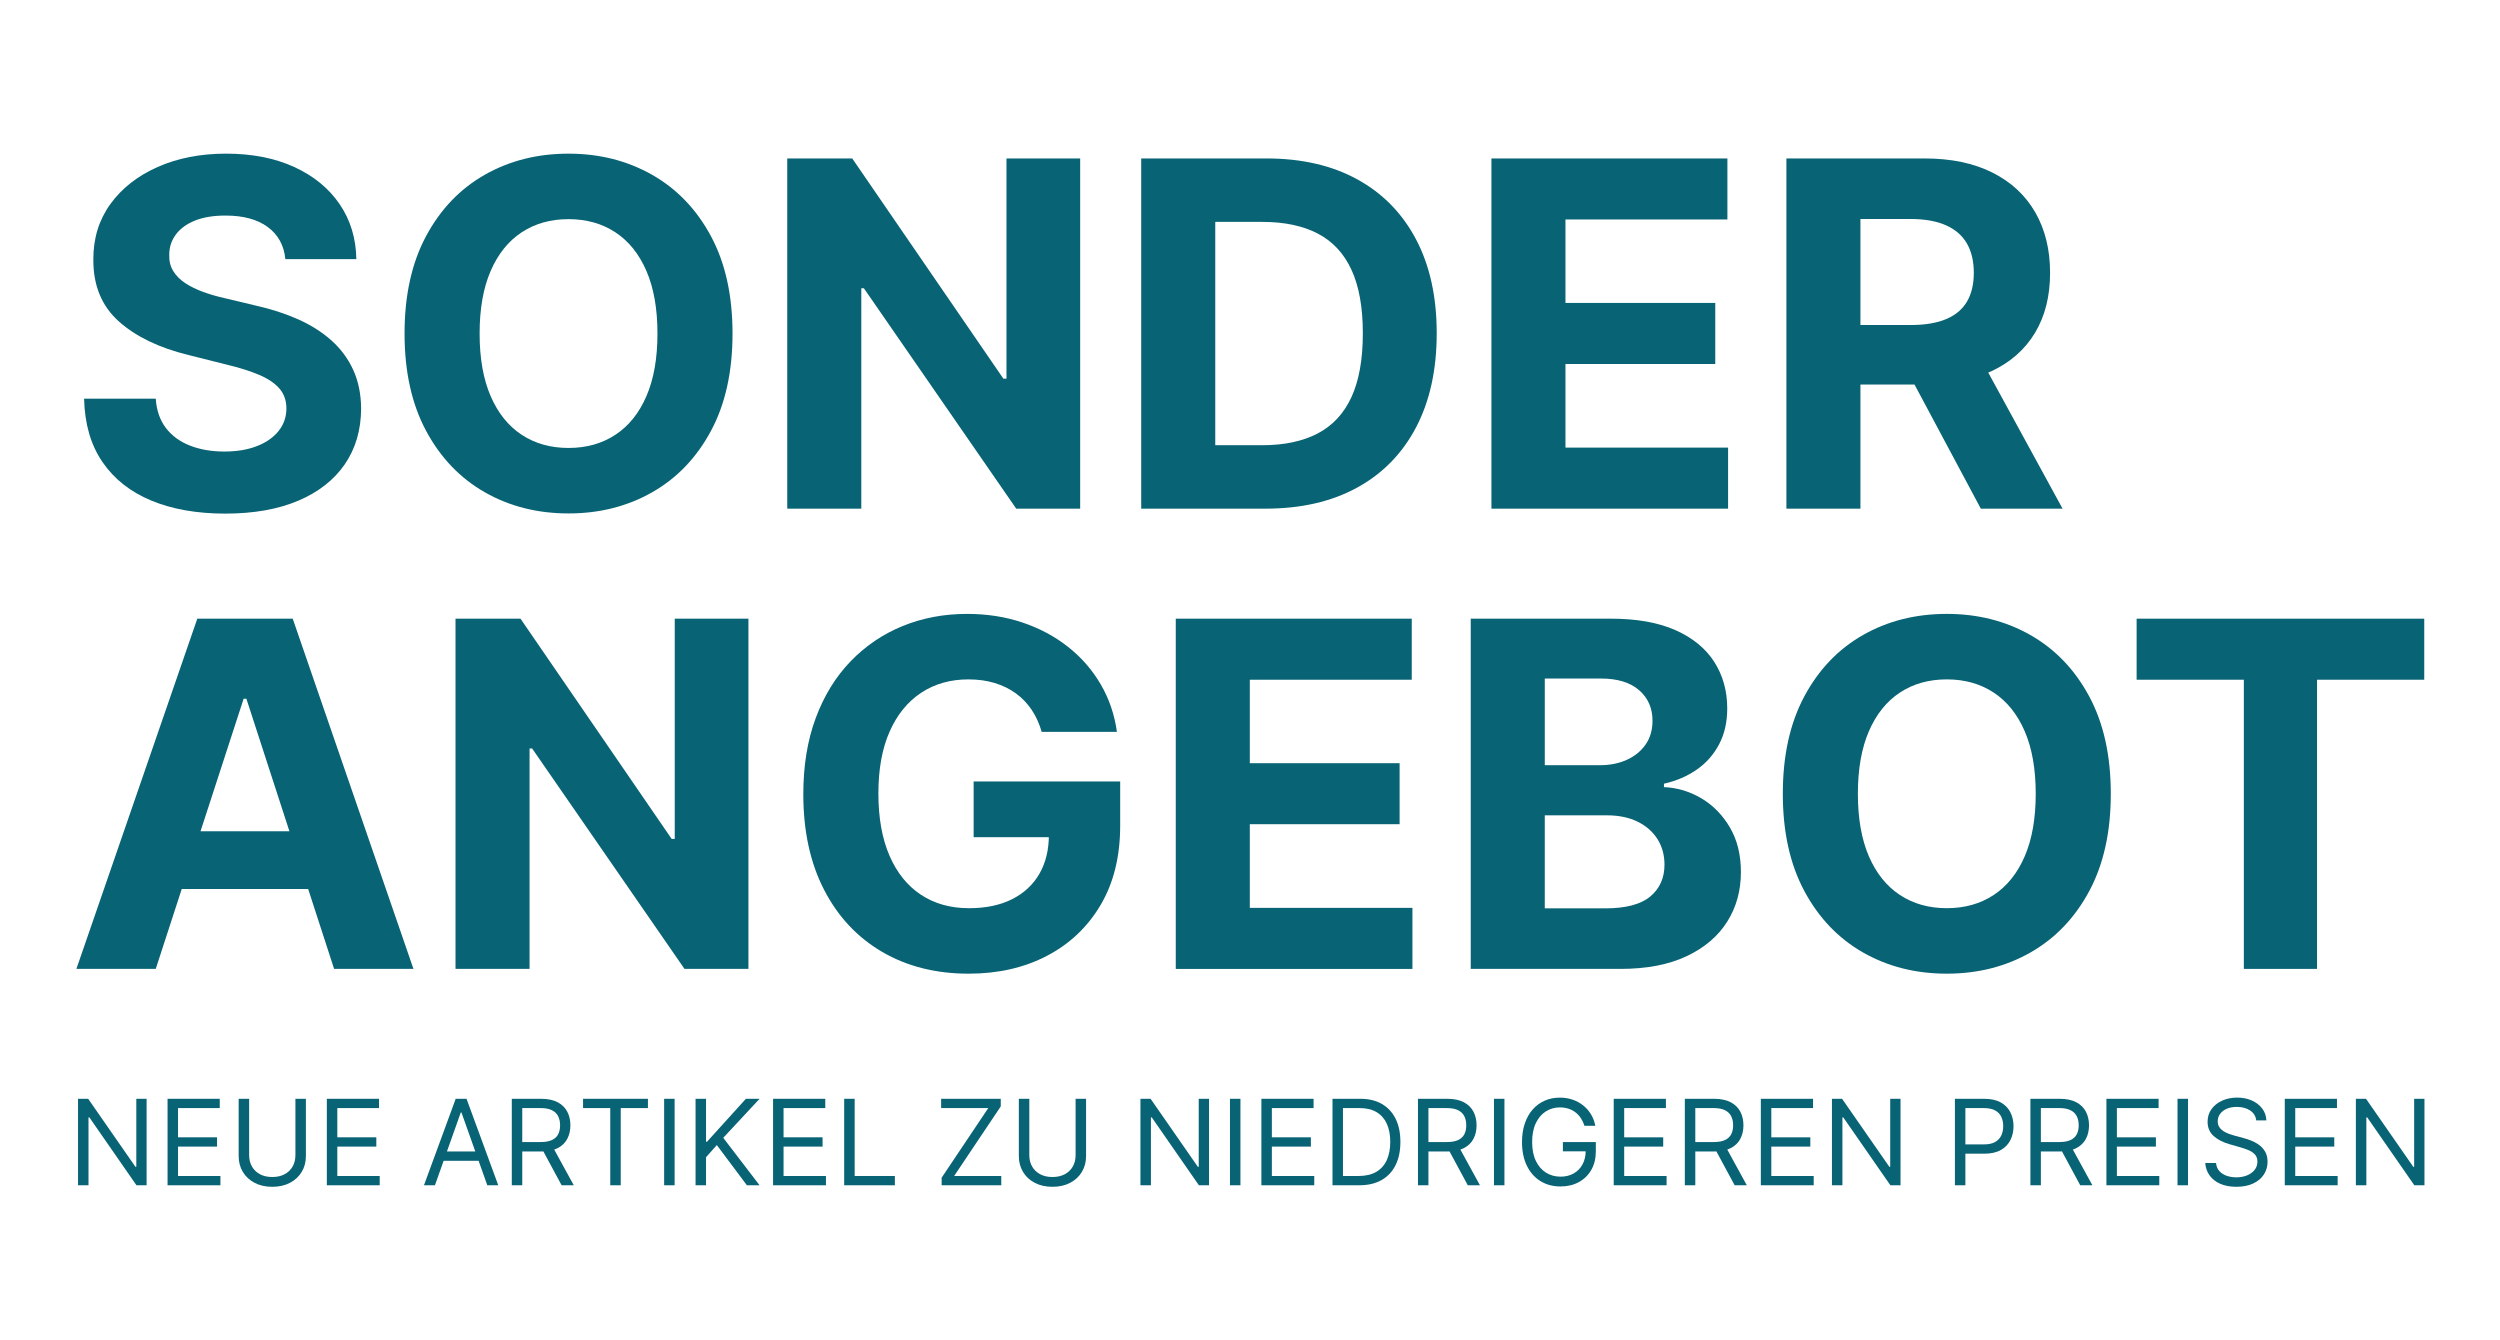 <?xml version="1.0" encoding="UTF-8"?><svg id="Layer_2" xmlns="http://www.w3.org/2000/svg" viewBox="0 0 651.848 349.471"><path d="M74.406,67.575c-.356-3.596-1.888-6.391-4.592-8.382-2.705-1.991-6.376-2.987-11.013-2.987-3.151,0-5.812.439-7.981,1.315-2.17.877-3.827,2.088-4.971,3.634-1.145,1.546-1.717,3.299-1.717,5.261-.06,1.636.29,3.062,1.048,4.28.758,1.22,1.806,2.268,3.144,3.144,1.337.877,2.883,1.635,4.637,2.274,1.753.64,3.626,1.182,5.618,1.627l8.204,1.962c3.983.892,7.639,2.081,10.968,3.567,3.329,1.486,6.212,3.314,8.65,5.483,2.437,2.171,4.332,4.727,5.685,7.669,1.353,2.943,2.043,6.317,2.073,10.121-.03,5.589-1.449,10.427-4.258,14.514s-6.852,7.253-12.127,9.497c-5.277,2.244-11.63,3.366-19.061,3.366-7.372,0-13.785-1.13-19.239-3.389-5.455-2.259-9.705-5.61-12.752-10.055-3.047-4.443-4.644-9.949-4.793-16.52h18.682c.207,3.062,1.092,5.611,2.653,7.647s3.656,3.566,6.287,4.592,5.61,1.538,8.94,1.538c3.269,0,6.116-.475,8.539-1.427,2.422-.95,4.303-2.273,5.64-3.968,1.338-1.694,2.006-3.641,2.006-5.841,0-2.051-.602-3.774-1.806-5.172-1.204-1.397-2.958-2.586-5.261-3.567-2.304-.981-5.121-1.873-8.449-2.675l-9.943-2.497c-7.699-1.873-13.777-4.8-18.236-8.784-4.459-3.982-6.673-9.348-6.644-16.096-.03-5.528,1.449-10.358,4.436-14.49s7.096-7.357,12.328-9.676c5.231-2.318,11.176-3.478,17.835-3.478,6.777,0,12.699,1.159,17.768,3.478,5.067,2.318,9.014,5.544,11.838,9.676,2.824,4.132,4.28,8.917,4.37,14.356h-18.504Z" fill="#086375" stroke-width="0"/><path d="M190.999,86.97c0,9.958-1.88,18.43-5.64,25.415-3.761,6.985-8.873,12.313-15.338,15.984-6.465,3.671-13.726,5.506-21.781,5.506-8.115,0-15.398-1.843-21.847-5.528-6.451-3.686-11.548-9.021-15.293-16.007s-5.618-15.441-5.618-25.37c0-9.957,1.873-18.429,5.618-25.414s8.843-12.313,15.293-15.984c6.45-3.671,13.732-5.507,21.847-5.507,8.055,0,15.316,1.836,21.781,5.507,6.465,3.671,11.577,8.999,15.338,15.984,3.76,6.985,5.64,15.457,5.64,25.414ZM171.426,86.97c0-6.449-.959-11.89-2.876-16.318-1.917-4.429-4.615-7.788-8.093-10.077-3.478-2.288-7.55-3.433-12.217-3.433s-8.739,1.145-12.217,3.433c-3.478,2.289-6.175,5.648-8.092,10.077-1.917,4.429-2.876,9.869-2.876,16.318s.959,11.891,2.876,16.319c1.917,4.429,4.615,7.788,8.092,10.076,3.478,2.289,7.55,3.434,12.217,3.434s8.739-1.145,12.217-3.434c3.478-2.288,6.175-5.647,8.093-10.076,1.917-4.429,2.876-9.869,2.876-16.319Z" fill="#086375" stroke-width="0"/><path d="M281.643,41.313v91.314h-16.675l-39.727-57.473h-.668v57.473h-19.306V41.313h16.943l39.415,57.429h.803v-57.429h19.217Z" fill="#086375" stroke-width="0"/><path d="M329.93,132.628h-32.37V41.313h32.638c9.185,0,17.092,1.821,23.72,5.462,6.628,3.642,11.733,8.866,15.315,15.673s5.373,14.952,5.373,24.434c0,9.512-1.791,17.686-5.373,24.523-3.582,6.837-8.709,12.083-15.383,15.739-6.673,3.656-14.646,5.484-23.92,5.484ZM316.866,116.086h12.261c5.707,0,10.515-1.018,14.424-3.054,3.908-2.036,6.852-5.202,8.828-9.497s2.965-9.847,2.965-16.653c0-6.747-.988-12.262-2.965-16.542s-4.912-7.431-8.806-9.452c-3.894-2.022-8.695-3.032-14.402-3.032h-12.306v58.23Z" fill="#086375" stroke-width="0"/><path d="M388.873,132.628V41.313h61.529v15.918h-42.225v21.759h39.059v15.917h-39.059v21.803h42.402v15.918h-61.707Z" fill="#086375" stroke-width="0"/><path d="M465.783,132.628V41.313h36.027c6.894,0,12.787,1.227,17.678,3.679,4.889,2.452,8.619,5.916,11.191,10.389,2.57,4.475,3.857,9.727,3.857,15.762,0,6.064-1.309,11.273-3.924,15.628-2.617,4.354-6.398,7.69-11.348,10.01-4.949,2.318-10.932,3.478-17.947,3.478h-24.121v-15.517h21c3.686,0,6.748-.505,9.185-1.516,2.438-1.01,4.258-2.526,5.463-4.548,1.203-2.022,1.805-4.532,1.805-7.535,0-3.032-.602-5.588-1.805-7.669-1.205-2.08-3.033-3.663-5.484-4.749-2.453-1.084-5.537-1.627-9.252-1.627h-13.02v75.53h-19.307ZM515.096,91.073l22.695,41.555h-21.312l-22.203-41.555h20.82Z" fill="#086375" stroke-width="0"/><path d="M40.61,252.628h-20.689l31.523-91.314h24.879l31.478,91.314h-20.688l-22.873-70.447h-.713l-22.918,70.447ZM39.317,216.735h48.867v15.07h-48.867v-15.07Z" fill="#086375" stroke-width="0"/><path d="M195.147,161.313v91.314h-16.675l-39.727-57.473h-.668v57.473h-19.306v-91.314h16.943l39.415,57.429h.803v-57.429h19.217Z" fill="#086375" stroke-width="0"/><path d="M271.612,190.83c-.624-2.169-1.502-4.094-2.631-5.773-1.13-1.68-2.504-3.106-4.124-4.28-1.621-1.174-3.463-2.073-5.529-2.698-2.066-.624-4.347-.935-6.844-.935-4.667,0-8.761,1.159-12.284,3.478-3.522,2.318-6.264,5.685-8.226,10.099s-2.943,9.803-2.943,16.163.966,11.771,2.898,16.23c1.932,4.459,4.666,7.854,8.204,10.188,3.537,2.334,7.714,3.501,12.529,3.501,4.369,0,8.107-.78,11.213-2.341,3.106-1.56,5.484-3.768,7.134-6.621,1.65-2.854,2.475-6.228,2.475-10.122l3.924.58h-23.542v-14.535h38.211v11.503c0,8.026-1.694,14.915-5.083,20.666-3.389,5.752-8.056,10.182-14,13.287-5.945,3.106-12.752,4.659-20.421,4.659-8.56,0-16.081-1.895-22.561-5.685-6.481-3.79-11.525-9.185-15.137-16.186-3.611-7-5.417-15.315-5.417-24.946,0-7.401,1.077-14.007,3.232-19.818,2.155-5.811,5.179-10.738,9.073-14.78,3.894-4.042,8.427-7.119,13.599-9.229,5.172-2.11,10.774-3.166,16.809-3.166,5.172,0,9.987.751,14.446,2.252,4.458,1.501,8.419,3.619,11.882,6.354,3.462,2.735,6.293,5.982,8.494,9.742,2.199,3.761,3.612,7.899,4.236,12.417h-19.618Z" fill="#086375" stroke-width="0"/><path d="M306.568,252.628v-91.314h61.53v15.918h-42.224v21.759h39.058v15.917h-39.058v21.803h42.401v15.918h-61.708Z" fill="#086375" stroke-width="0"/><path d="M383.478,252.628v-91.314h36.562c6.717,0,12.32.997,16.809,2.987,4.488,1.992,7.861,4.749,10.121,8.271,2.258,3.522,3.389,7.572,3.389,12.149,0,3.567-.713,6.696-2.141,9.386-1.426,2.69-3.381,4.89-5.863,6.599-2.482,1.71-5.312,2.921-8.494,3.634v.892c3.478.149,6.74,1.131,9.787,2.943,3.047,1.813,5.521,4.347,7.424,7.602s2.853,7.127,2.853,11.615c0,4.846-1.197,9.162-3.59,12.952s-5.922,6.785-10.588,8.984c-4.668,2.2-10.42,3.3-17.256,3.3h-39.014ZM402.785,199.524h14.312c2.644,0,5-.468,7.066-1.404s3.701-2.266,4.904-3.99c1.205-1.724,1.807-3.79,1.807-6.197,0-3.3-1.168-5.96-3.5-7.981-2.334-2.021-5.641-3.032-9.922-3.032h-14.668v22.605ZM402.785,236.844h15.738c5.381,0,9.305-1.032,11.771-3.099,2.467-2.065,3.701-4.822,3.701-8.271,0-2.526-.609-4.756-1.828-6.689-1.219-1.932-2.951-3.447-5.195-4.548-2.244-1.1-4.912-1.649-8.002-1.649h-16.186v24.255Z" fill="#086375" stroke-width="0"/><path d="M550.367,206.97c0,9.958-1.881,18.43-5.641,25.415s-8.873,12.313-15.338,15.984-13.727,5.506-21.781,5.506c-8.113,0-15.396-1.843-21.848-5.528-6.449-3.686-11.547-9.021-15.293-16.007-3.744-6.985-5.617-15.441-5.617-25.37,0-9.957,1.873-18.429,5.617-25.414,3.746-6.985,8.844-12.313,15.293-15.984,6.451-3.671,13.734-5.507,21.848-5.507,8.055,0,15.316,1.836,21.781,5.507s11.578,8.999,15.338,15.984,5.641,15.457,5.641,25.414ZM530.793,206.97c0-6.449-.959-11.89-2.875-16.318-1.918-4.429-4.615-7.788-8.094-10.077-3.477-2.288-7.551-3.433-12.217-3.433s-8.738,1.145-12.217,3.433c-3.477,2.289-6.174,5.648-8.092,10.077s-2.875,9.869-2.875,16.318.957,11.891,2.875,16.319,4.615,7.788,8.092,10.076c3.478,2.289,7.551,3.434,12.217,3.434s8.74-1.145,12.217-3.434c3.478-2.288,6.176-5.647,8.094-10.076,1.916-4.429,2.875-9.869,2.875-16.319Z" fill="#086375" stroke-width="0"/><path d="M557.1,177.231v-15.918h74.996v15.918h-27.957v75.397h-19.082v-75.397h-27.957Z" fill="#086375" stroke-width="0"/><path d="M38.227,286.499v22.549h-2.642l-12.288-17.704h-.22v17.704h-2.731v-22.549h2.643l12.331,17.748h.22v-17.748h2.687Z" fill="#086375" stroke-width="0"/><path d="M43.688,309.048v-22.549h13.608v2.422h-10.878v7.619h10.173v2.423h-10.173v7.663h11.054v2.422h-13.785Z" fill="#086375" stroke-width="0"/><path d="M77.027,286.499h2.731v14.93c0,1.542-.362,2.916-1.085,4.123-.723,1.208-1.742,2.158-3.056,2.852-1.314.694-2.855,1.041-4.624,1.041s-3.311-.347-4.625-1.041c-1.314-.693-2.332-1.644-3.055-2.852-.723-1.207-1.085-2.581-1.085-4.123v-14.93h2.731v14.71c0,1.101.242,2.079.727,2.934.485.856,1.176,1.527,2.076,2.015.899.488,1.976.732,3.231.732s2.334-.244,3.237-.732c.903-.487,1.595-1.159,2.076-2.015.48-.855.721-1.833.721-2.934v-14.71Z" fill="#086375" stroke-width="0"/><path d="M85.219,309.048v-22.549h13.608v2.422h-10.878v7.619h10.173v2.423h-10.173v7.663h11.054v2.422h-13.785Z" fill="#086375" stroke-width="0"/><path d="M113.404,309.048h-2.862l8.279-22.549h2.819l8.279,22.549h-2.862l-6.738-18.981h-.176l-6.738,18.981ZM114.461,300.239h11.539v2.423h-11.539v-2.423Z" fill="#086375" stroke-width="0"/><path d="M133.443,309.048v-22.549h7.619c1.762,0,3.208.299,4.338.897s1.967,1.419,2.51,2.461.815,2.228.815,3.556c0,1.329-.272,2.507-.815,3.534-.543,1.028-1.376,1.834-2.499,2.417-1.123.584-2.558.875-4.305.875h-6.165v-2.466h6.078c1.204,0,2.174-.176,2.912-.528s1.273-.854,1.607-1.503.501-1.426.501-2.329c0-.902-.169-1.691-.506-2.367-.338-.675-.877-1.198-1.619-1.568-.742-.371-1.721-.557-2.94-.557h-4.8v20.127h-2.731ZM144.057,298.919l5.549,10.129h-3.171l-5.461-10.129h3.083Z" fill="#086375" stroke-width="0"/><path d="M152.028,288.921v-2.422h16.912v2.422h-7.091v20.127h-2.731v-20.127h-7.09Z" fill="#086375" stroke-width="0"/><path d="M175.898,286.499v22.549h-2.731v-22.549h2.731Z" fill="#086375" stroke-width="0"/><path d="M181.358,309.048v-22.549h2.731v11.187h.264l10.129-11.187h3.567l-9.469,10.174,9.469,12.375h-3.303l-7.839-10.481-2.819,3.171v7.311h-2.731Z" fill="#086375" stroke-width="0"/><path d="M201.572,309.048v-22.549h13.608v2.422h-10.878v7.619h10.173v2.423h-10.173v7.663h11.054v2.422h-13.785Z" fill="#086375" stroke-width="0"/><path d="M220.113,309.048v-22.549h2.731v20.127h10.482v2.422h-13.212Z" fill="#086375" stroke-width="0"/><path d="M245.525,309.048v-1.981l12.155-18.145h-12.288v-2.422h15.546v1.981l-12.155,18.145h12.288v2.422h-15.546Z" fill="#086375" stroke-width="0"/><path d="M280.449,286.499h2.731v14.93c0,1.542-.362,2.916-1.085,4.123-.723,1.208-1.742,2.158-3.056,2.852-1.314.694-2.855,1.041-4.624,1.041s-3.311-.347-4.625-1.041c-1.314-.693-2.332-1.644-3.055-2.852-.723-1.207-1.085-2.581-1.085-4.123v-14.93h2.731v14.71c0,1.101.242,2.079.727,2.934.485.856,1.176,1.527,2.076,2.015.899.488,1.976.732,3.231.732s2.334-.244,3.237-.732c.903-.487,1.595-1.159,2.076-2.015.48-.855.721-1.833.721-2.934v-14.71Z" fill="#086375" stroke-width="0"/><path d="M315.241,286.499v22.549h-2.642l-12.288-17.704h-.22v17.704h-2.731v-22.549h2.643l12.331,17.748h.22v-17.748h2.687Z" fill="#086375" stroke-width="0"/><path d="M323.432,286.499v22.549h-2.731v-22.549h2.731Z" fill="#086375" stroke-width="0"/><path d="M328.893,309.048v-22.549h13.608v2.422h-10.878v7.619h10.173v2.423h-10.173v7.663h11.054v2.422h-13.785Z" fill="#086375" stroke-width="0"/><path d="M354.392,309.048h-6.958v-22.549h7.267c2.188,0,4.06.45,5.615,1.349,1.556.899,2.749,2.188,3.578,3.864.83,1.678,1.244,3.684,1.244,6.018,0,2.349-.418,4.369-1.255,6.061-.837,1.692-2.056,2.991-3.655,3.898-1.601.906-3.545,1.359-5.836,1.359ZM350.164,306.626h4.052c1.864,0,3.409-.36,4.636-1.079,1.226-.72,2.14-1.743,2.741-3.072.602-1.328.902-2.91.902-4.745,0-1.82-.297-3.39-.892-4.707s-1.482-2.33-2.664-3.039c-1.182-.708-2.653-1.062-4.415-1.062h-4.36v17.705Z" fill="#086375" stroke-width="0"/><path d="M369.718,309.048v-22.549h7.619c1.762,0,3.207.299,4.338.897,1.13.599,1.967,1.419,2.511,2.461.543,1.042.815,2.228.815,3.556,0,1.329-.272,2.507-.815,3.534-.544,1.028-1.377,1.834-2.5,2.417-1.123.584-2.558.875-4.305.875h-6.166v-2.466h6.078c1.203,0,2.175-.176,2.912-.528s1.273-.854,1.607-1.503.501-1.426.501-2.329c0-.902-.169-1.691-.507-2.367-.337-.675-.877-1.198-1.618-1.568-.741-.371-1.722-.557-2.939-.557h-4.801v20.127h-2.731ZM380.332,298.919l5.549,10.129h-3.171l-5.461-10.129h3.083Z" fill="#086375" stroke-width="0"/><path d="M392.267,286.499v22.549h-2.731v-22.549h2.731Z" fill="#086375" stroke-width="0"/><path d="M413.141,293.546c-.242-.741-.56-1.408-.952-1.999s-.858-1.095-1.398-1.514c-.539-.418-1.15-.737-1.833-.958-.683-.22-1.432-.33-2.246-.33-1.336,0-2.551.345-3.644,1.035-1.094.69-1.964,1.706-2.609,3.05-.645,1.343-.969,2.991-.969,4.943s.326,3.601.98,4.943c.653,1.344,1.538,2.36,2.653,3.05,1.116.69,2.371,1.035,3.766,1.035,1.292,0,2.432-.277,3.419-.831.987-.555,1.758-1.34,2.312-2.356.554-1.017.831-2.215.831-3.595l.837.176h-6.782v-2.422h8.588v2.422c0,1.857-.395,3.473-1.184,4.845-.789,1.373-1.876,2.436-3.259,3.188-1.384.753-2.972,1.129-4.763,1.129-1.996,0-3.749-.47-5.257-1.409-1.509-.94-2.683-2.275-3.523-4.008s-1.261-3.788-1.261-6.166c0-1.783.24-3.39.722-4.817.48-1.427,1.161-2.644,2.042-3.649s1.923-1.776,3.127-2.312c1.204-.535,2.528-.804,3.975-.804,1.19,0,2.299.179,3.33.534,1.031.356,1.953.859,2.764,1.509.811.649,1.488,1.424,2.031,2.323.544.898.918,1.895,1.123,2.989h-2.818Z" fill="#086375" stroke-width="0"/><path d="M420.76,309.048v-22.549h13.608v2.422h-10.878v7.619h10.174v2.423h-10.174v7.663h11.055v2.422h-13.785Z" fill="#086375" stroke-width="0"/><path d="M439.301,309.048v-22.549h7.619c1.762,0,3.207.299,4.338.897,1.13.599,1.967,1.419,2.511,2.461.543,1.042.815,2.228.815,3.556,0,1.329-.272,2.507-.815,3.534-.544,1.028-1.377,1.834-2.5,2.417-1.123.584-2.558.875-4.305.875h-6.166v-2.466h6.078c1.203,0,2.175-.176,2.912-.528s1.273-.854,1.607-1.503.501-1.426.501-2.329c0-.902-.169-1.691-.507-2.367-.337-.675-.877-1.198-1.618-1.568-.741-.371-1.722-.557-2.939-.557h-4.801v20.127h-2.731ZM449.915,298.919l5.549,10.129h-3.171l-5.461-10.129h3.083Z" fill="#086375" stroke-width="0"/><path d="M459.119,309.048v-22.549h13.608v2.422h-10.878v7.619h10.174v2.423h-10.174v7.663h11.055v2.422h-13.785Z" fill="#086375" stroke-width="0"/><path d="M495.541,286.499v22.549h-2.643l-12.287-17.704h-.221v17.704h-2.731v-22.549h2.643l12.331,17.748h.221v-17.748h2.687Z" fill="#086375" stroke-width="0"/><path d="M509.721,309.048v-22.549h7.619c1.769,0,3.217.317,4.344.952,1.126.636,1.961,1.492,2.505,2.571.543,1.079.815,2.283.815,3.611s-.27,2.536-.81,3.622c-.539,1.087-1.37,1.951-2.493,2.593-1.123.643-2.562.964-4.316.964h-5.461v-2.423h5.373c1.211,0,2.184-.209,2.918-.627.733-.419,1.268-.985,1.602-1.701s.501-1.525.501-2.428c0-.903-.167-1.71-.501-2.423-.334-.711-.872-1.272-1.613-1.679s-1.725-.611-2.95-.611h-4.801v20.127h-2.731Z" fill="#086375" stroke-width="0"/><path d="M529.407,309.048v-22.549h7.619c1.762,0,3.207.299,4.338.897,1.13.599,1.967,1.419,2.511,2.461.543,1.042.815,2.228.815,3.556,0,1.329-.272,2.507-.815,3.534-.544,1.028-1.377,1.834-2.5,2.417-1.123.584-2.558.875-4.305.875h-6.166v-2.466h6.078c1.203,0,2.175-.176,2.912-.528s1.273-.854,1.607-1.503.501-1.426.501-2.329c0-.902-.169-1.691-.507-2.367-.337-.675-.877-1.198-1.618-1.568-.741-.371-1.722-.557-2.939-.557h-4.801v20.127h-2.731ZM540.021,298.919l5.549,10.129h-3.171l-5.461-10.129h3.083Z" fill="#086375" stroke-width="0"/><path d="M549.225,309.048v-22.549h13.608v2.422h-10.878v7.619h10.174v2.423h-10.174v7.663h11.055v2.422h-13.785Z" fill="#086375" stroke-width="0"/><path d="M570.496,286.499v22.549h-2.731v-22.549h2.731Z" fill="#086375" stroke-width="0"/><path d="M588.288,292.137c-.132-1.116-.668-1.982-1.607-2.599-.94-.617-2.092-.925-3.457-.925-.998,0-1.87.161-2.615.484-.744.323-1.324.767-1.739,1.332s-.622,1.207-.622,1.927c0,.602.144,1.117.435,1.547s.663.785,1.118,1.068c.455.282.932.514,1.431.693.5.18.958.325,1.377.435l2.29.617c.587.154,1.242.367,1.965.639.724.272,1.417.64,2.081,1.106.664.466,1.213,1.062,1.647,1.789.433.727.649,1.618.649,2.675,0,1.219-.317,2.32-.952,3.304-.636.983-1.56,1.766-2.774,2.345-1.216.58-2.688.87-4.421.87-1.615,0-3.012-.261-4.189-.782-1.178-.52-2.103-1.247-2.774-2.18-.672-.932-1.052-2.015-1.14-3.248h2.818c.073.852.361,1.555.864,2.108.503.555,1.142.966,1.916,1.233s1.609.401,2.505.401c1.042,0,1.978-.17,2.808-.512.829-.341,1.486-.818,1.971-1.432.484-.612.727-1.33.727-2.152,0-.748-.209-1.357-.628-1.827-.418-.47-.969-.852-1.651-1.145-.683-.293-1.42-.55-2.213-.77l-2.774-.793c-1.762-.506-3.156-1.23-4.184-2.169-1.028-.94-1.542-2.169-1.542-3.688,0-1.262.344-2.365,1.029-3.309.686-.942,1.611-1.677,2.775-2.202,1.163-.524,2.464-.787,3.902-.787,1.454,0,2.745.259,3.876.776,1.13.518,2.027,1.225,2.692,2.12.664.895,1.015,1.912,1.051,3.05h-2.643Z" fill="#086375" stroke-width="0"/><path d="M595.731,309.048v-22.549h13.608v2.422h-10.878v7.619h10.174v2.423h-10.174v7.663h11.055v2.422h-13.785Z" fill="#086375" stroke-width="0"/><path d="M632.152,286.499v22.549h-2.643l-12.287-17.704h-.221v17.704h-2.731v-22.549h2.643l12.331,17.748h.221v-17.748h2.687Z" fill="#086375" stroke-width="0"/></svg>